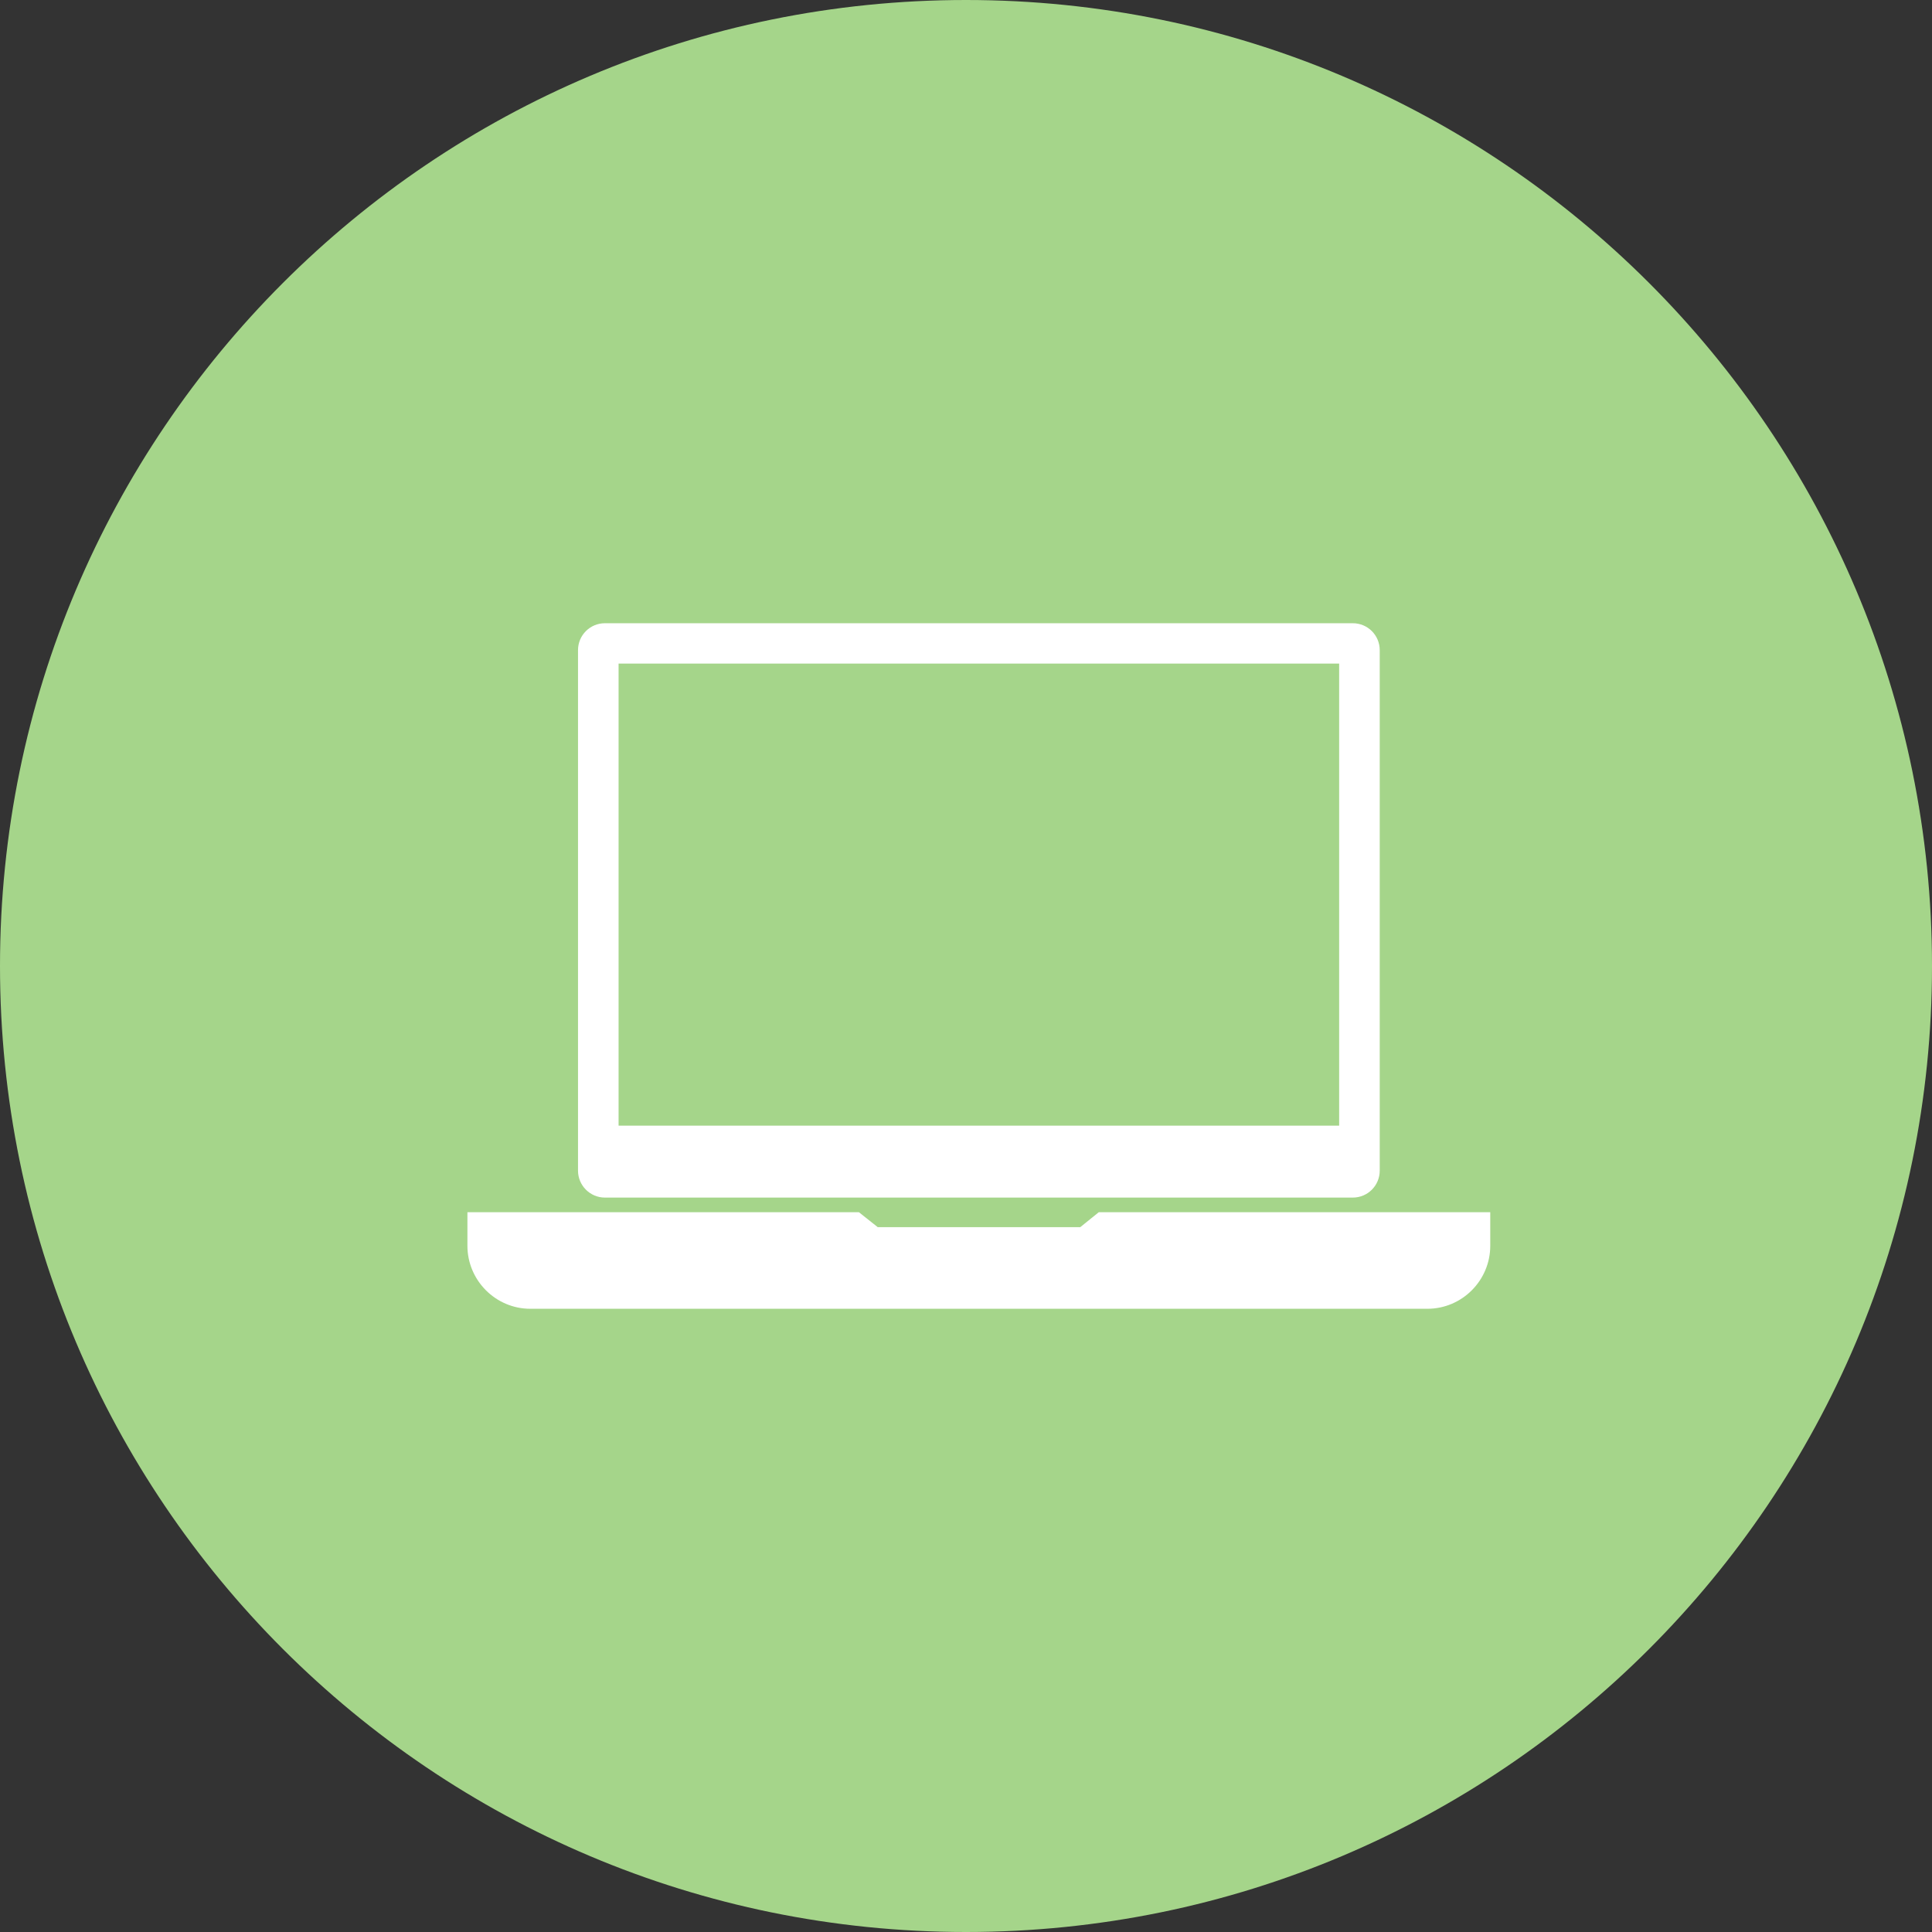 <?xml version="1.0" encoding="UTF-8"?> <svg xmlns="http://www.w3.org/2000/svg" width="62" height="62" viewBox="0 0 62 62" fill="none"><rect x="0" y="0" width="62" height="62" fill="#333333" stroke="none"/><g clip-path="url(#clip0_315_32)"><path d="M31 62C48.121 62 62 48.121 62 31C62 13.879 48.121 0 31 0C13.879 0 0 13.879 0 31C0 48.121 13.879 62 31 62Z" fill="#A5D58A"></path><path d="M19.413 38.432H43.412C43.891 38.432 44.277 38.046 44.277 37.567V20.864C44.277 20.386 43.891 20 43.412 20H19.413C18.935 20 18.549 20.386 18.549 20.864V37.567C18.549 38.042 18.935 38.432 19.413 38.432ZM19.851 21.295H42.975V36.124H19.851V21.295Z" fill="white"></path><path d="M35.26 38.902L34.667 39.381H31.102H28.168L27.564 38.902H15V39.978C15 41.087 15.905 42 17.018 42H30.442H31.065H45.806C46.922 42 47.824 41.087 47.824 39.978V38.902H35.26Z" fill="white"></path></g><defs><clipPath id="clip0_315_32"><rect width="62" height="62" fill="white"></rect></clipPath></defs></svg> 